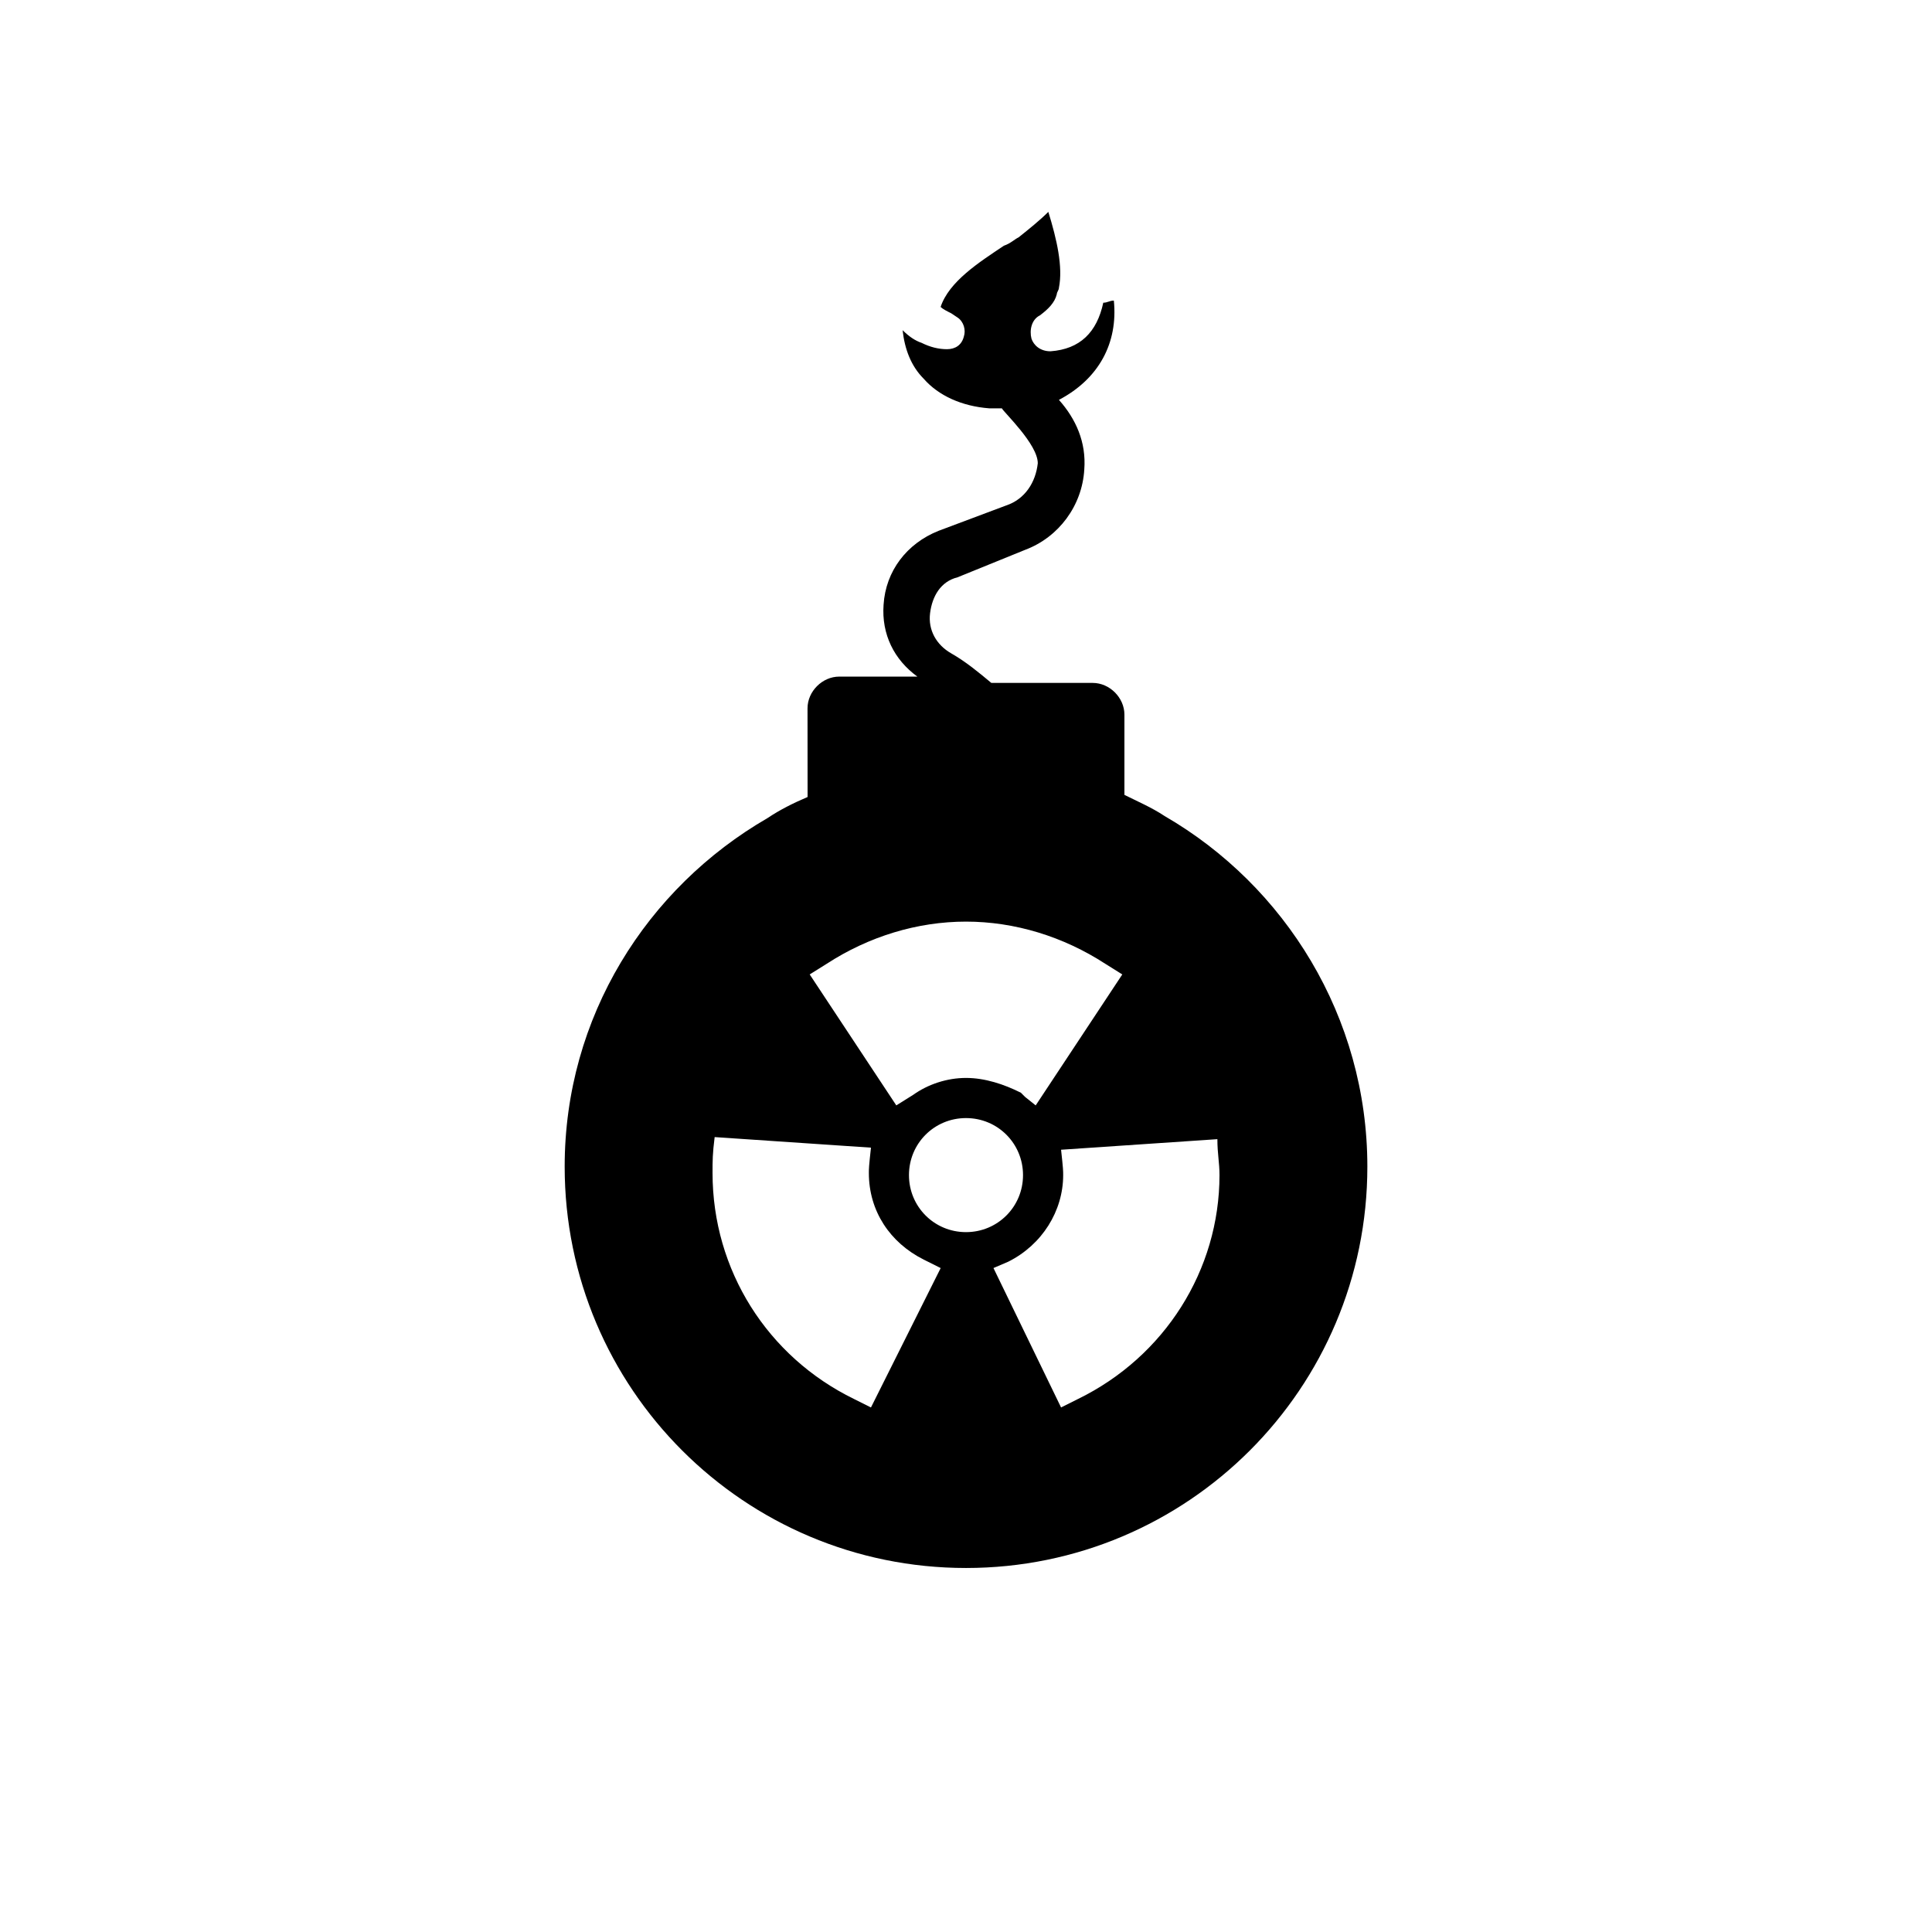 <?xml version="1.0" encoding="UTF-8"?>
<!-- Uploaded to: SVG Find, www.svgrepo.com, Generator: SVG Find Mixer Tools -->
<svg fill="#000000" width="800px" height="800px" version="1.1" viewBox="144 144 512 512" xmlns="http://www.w3.org/2000/svg">
 <path d="m452.62 360.25c-3.359-2.238-7.277-3.918-10.637-5.598v-21.273c0-4.477-3.918-8.398-8.398-8.398h-26.871c-3.359-2.801-6.719-5.598-10.637-7.836-3.918-2.238-6.156-6.156-5.598-10.637 0.559-4.477 2.801-8.398 7.277-9.516l17.914-7.277c8.957-3.359 15.113-11.754 15.676-21.273 0.559-7.277-2.238-13.434-6.719-18.473 10.637-5.598 15.676-15.113 14.555-26.309-1.121 0-1.68 0.559-2.801 0.559-1.68 7.836-6.156 12.316-13.996 12.875-2.801 0-4.477-1.68-5.039-3.359-0.559-2.238 0-5.039 2.238-6.156 2.238-1.68 3.918-3.359 4.477-5.598 0-0.559 0.559-1.121 0.559-1.68 1.121-5.598-0.559-12.875-2.801-20.152-2.238 2.238-5.039 4.477-7.836 6.719-1.121 0.559-2.238 1.68-3.918 2.238-6.719 4.477-14.555 9.516-16.793 16.234 0.559 0.559 1.68 1.121 2.801 1.68l1.68 1.121c1.68 1.121 2.238 3.359 1.68 5.039-0.559 2.238-2.238 3.359-4.477 3.359s-4.477-0.559-6.719-1.68c-1.68-0.559-3.359-1.68-5.039-3.359 0.559 5.039 2.238 9.516 5.598 12.875 3.918 4.477 10.078 7.277 17.352 7.836h3.359c0.559 1.121 9.516 9.516 9.516 14.555-0.559 5.039-3.359 9.516-8.398 11.195l-17.914 6.719c-8.398 3.359-13.996 10.637-14.555 19.594-0.559 7.836 2.801 14.555 8.957 19.031h-20.711c-4.477 0-8.398 3.918-8.398 8.398l0.016 23.508c-3.918 1.68-7.277 3.359-10.637 5.598-31.906 18.473-53.738 52.621-53.738 92.363 0 58.777 47.582 106.36 106.36 106.36s106.36-47.582 106.36-106.36c0-39.742-21.832-74.449-53.742-92.922zm-52.617 69.414c-5.039 0-10.078 1.68-13.996 4.477l-4.477 2.801-22.953-34.707 4.477-2.801c11.195-7.277 24.07-11.195 36.945-11.195s25.75 3.918 36.945 11.195l4.477 2.801-22.953 34.707-2.801-2.238-1.121-1.121c-4.469-2.238-9.508-3.918-14.543-3.918zm-25.191 87.328-4.477-2.238c-22.953-11.195-37.504-34.148-37.504-59.898 0-3.359 0-5.039 0.559-9.516l41.426 2.801c-0.559 5.039-0.559 5.598-0.559 6.719 0 10.078 5.598 18.473 14.555 22.953l4.477 2.238zm10.074-61.578c0-8.398 6.719-15.113 15.113-15.113 8.398 0 15.113 6.719 15.113 15.113 0 8.398-6.719 15.113-15.113 15.113-8.395 0-15.113-6.719-15.113-15.113zm44.785 59.336-4.477 2.238-17.914-36.945 3.918-1.68c8.957-4.477 14.555-13.434 14.555-22.953 0-1.121 0-1.68-0.559-6.719l41.426-2.801c0 3.918 0.559 6.156 0.559 9.516-0.004 25.199-14.559 48.148-37.508 59.344z"/>
</svg>